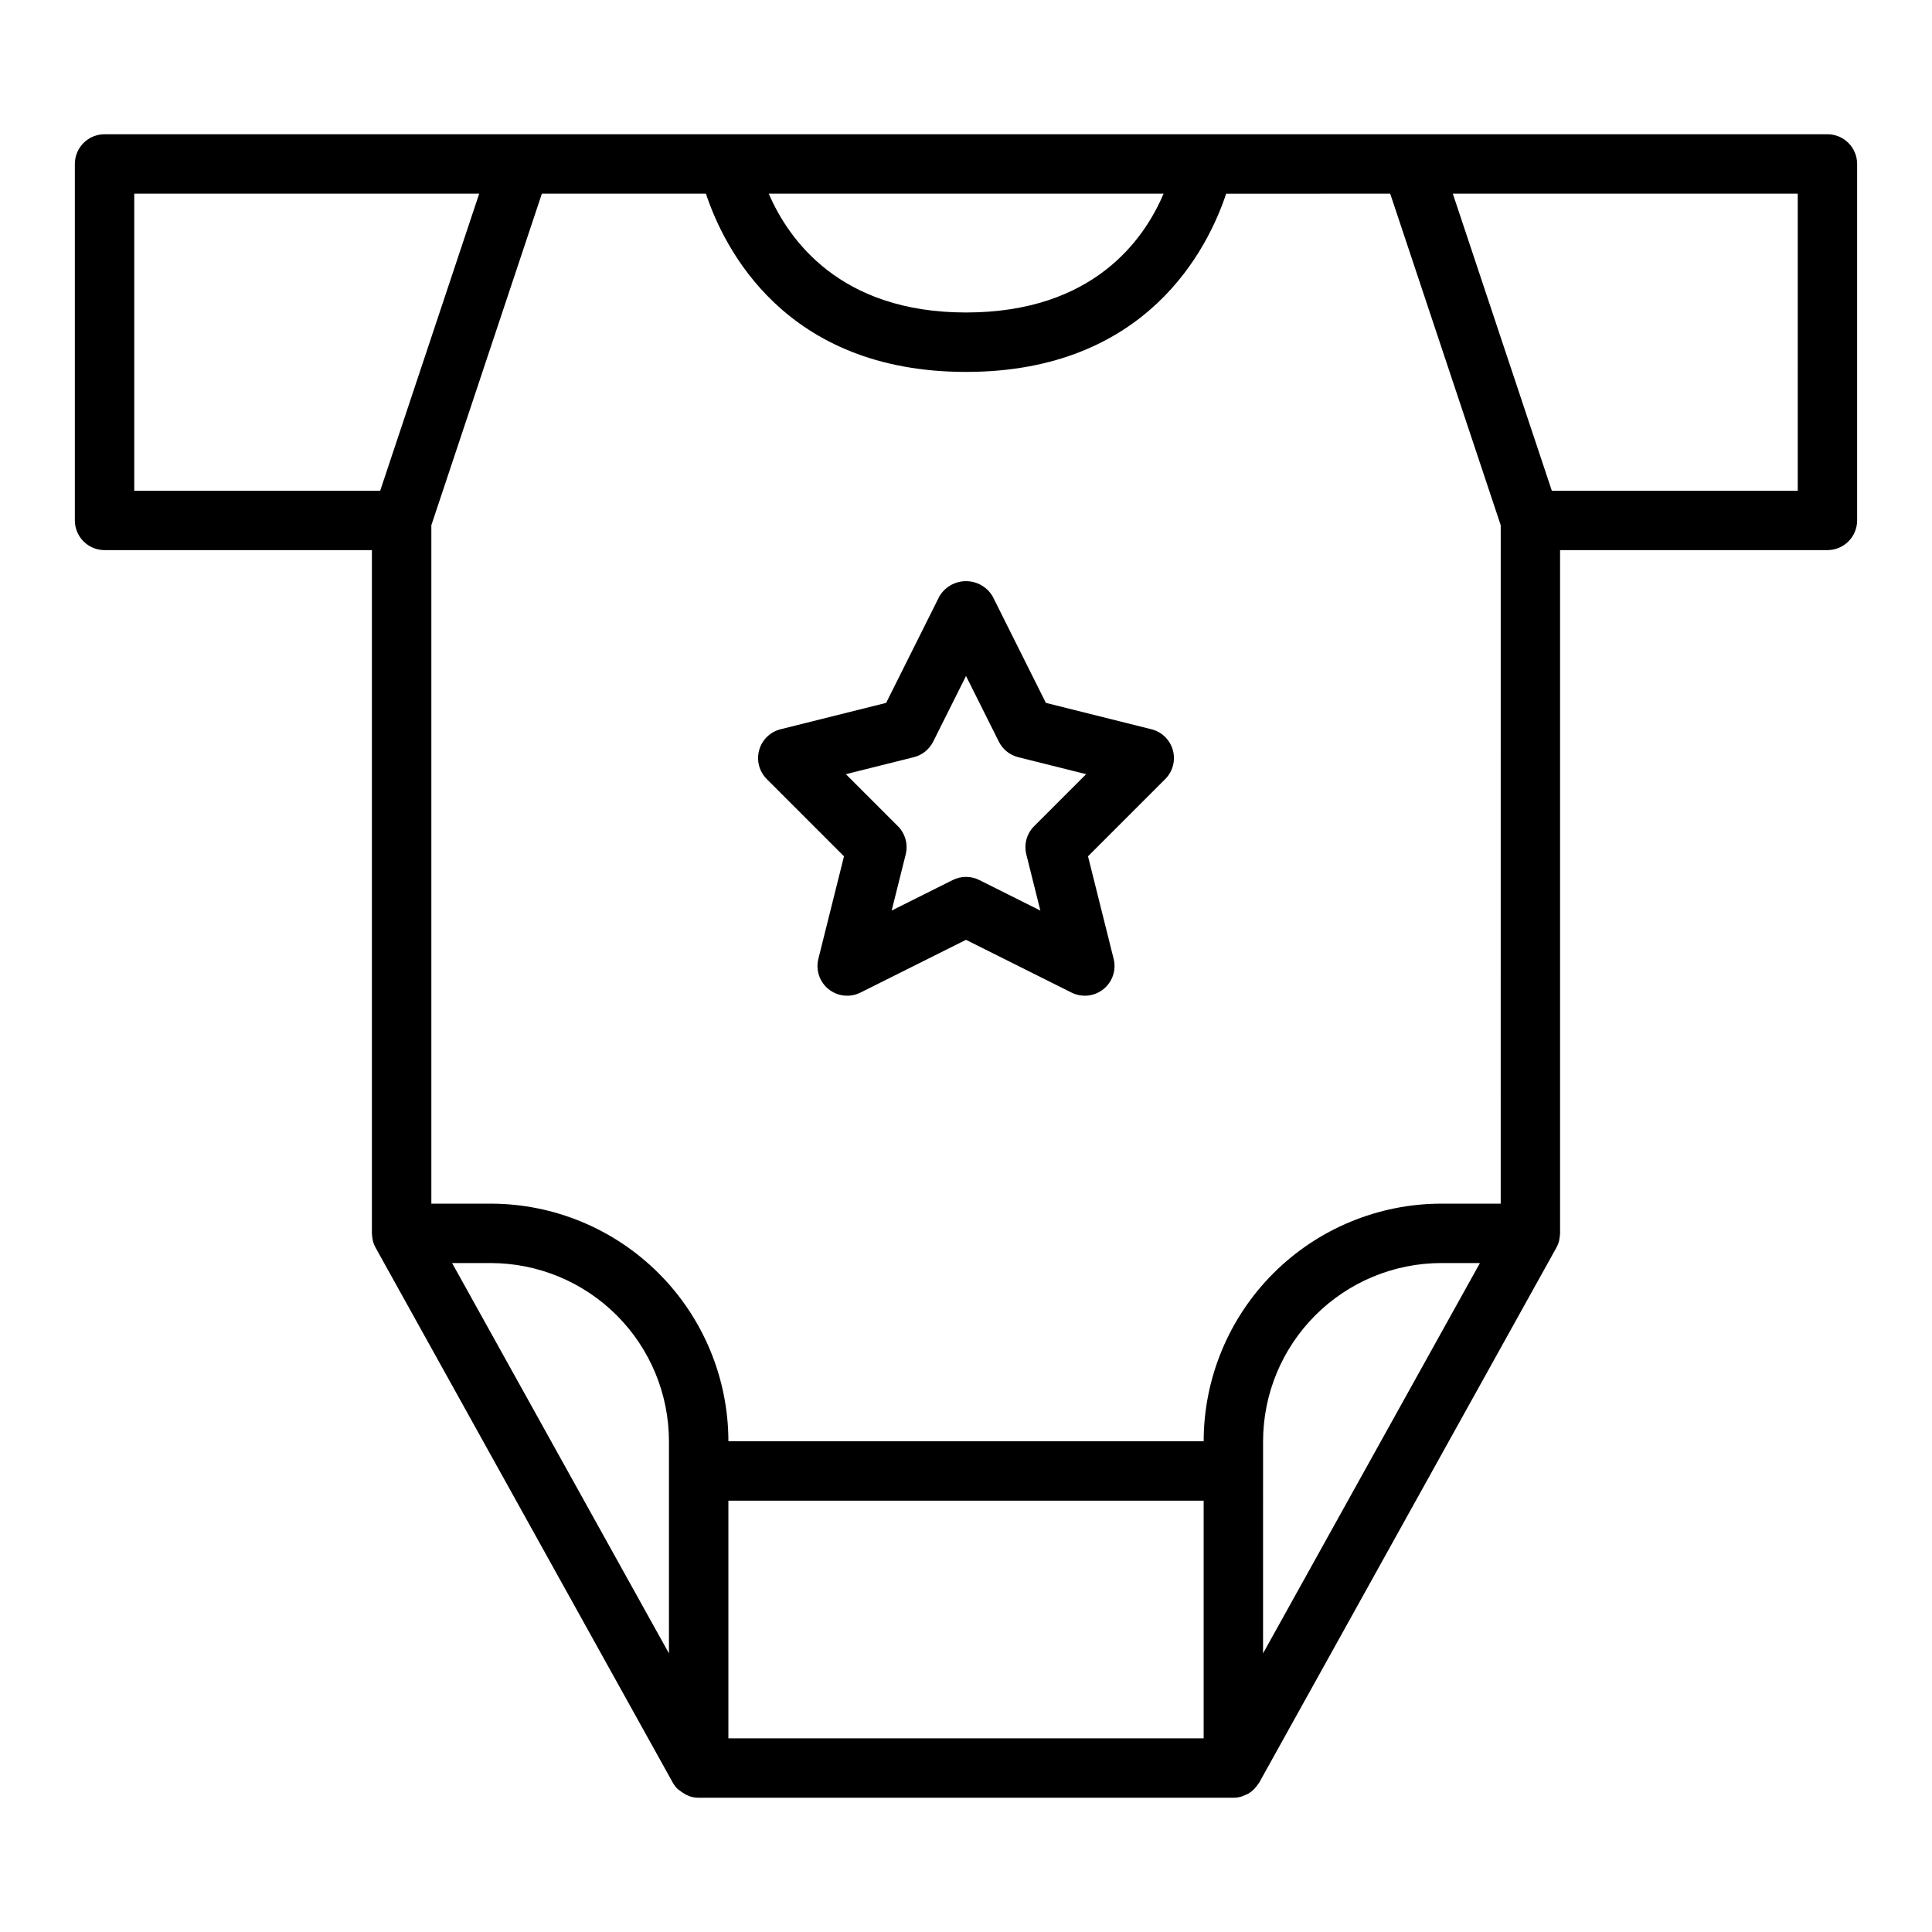 <?xml version="1.0" encoding="UTF-8"?>
<!-- Uploaded to: SVG Repo, www.svgrepo.com, Generator: SVG Repo Mixer Tools -->
<svg fill="#000000" width="800px" height="800px" version="1.1" viewBox="144 144 512 512" xmlns="http://www.w3.org/2000/svg">
 <g>
  <path d="m449.14 337.26-27.977-6.992-14.121-28.25v-0.004c-1.477-2.481-4.152-4-7.039-4-2.891 0-5.566 1.52-7.043 4l-14.121 28.254-27.977 6.992c-2.754 0.684-4.922 2.801-5.68 5.535-0.758 2.731 0.016 5.66 2.019 7.668l20.465 20.465-6.789 27.164c-0.746 2.981 0.309 6.125 2.707 8.051 2.398 1.926 5.699 2.277 8.449 0.898l27.969-13.98 27.969 13.984-0.004-0.004c2.75 1.379 6.051 1.027 8.449-0.898 2.398-1.926 3.457-5.07 2.707-8.051l-6.789-27.164 20.465-20.465c2.008-2.008 2.777-4.938 2.019-7.672-0.758-2.731-2.926-4.848-5.68-5.531zm-31.086 25.688c-1.957 1.953-2.742 4.793-2.07 7.477l3.723 14.883-16.184-8.09c-2.215-1.109-4.824-1.109-7.043 0l-16.18 8.09 3.723-14.883h-0.004c0.672-2.684-0.113-5.523-2.066-7.477l-13.785-13.785 17.996-4.5c2.231-0.559 4.106-2.062 5.137-4.117l8.703-17.406 8.703 17.41-0.004-0.004c1.031 2.055 2.906 3.559 5.137 4.117l17.996 4.5z"/>
  <path d="m628.29 179.58h-456.58c-2.09 0-4.09 0.828-5.566 2.305-1.477 1.477-2.309 3.481-2.309 5.566v94.465c0 2.09 0.832 4.09 2.309 5.566 1.477 1.477 3.477 2.305 5.566 2.305h70.848v181.06c0.039 0.648 0.121 1.297 0.246 1.934 0.164 0.66 0.414 1.297 0.746 1.891l78.719 141.7c0.344 0.621 0.773 1.195 1.273 1.699l0.027 0.023 0.113 0.086c0.051 0.051 0.113 0.082 0.168 0.129h-0.004c0.605 0.477 1.25 0.906 1.922 1.281l0.016 0.008c0.215 0.102 1.07 0.48 1.301 0.543h-0.004c0.676 0.184 1.371 0.277 2.066 0.277h141.7c0.699 0 1.391-0.094 2.066-0.277 0.23-0.062 1.723-0.691 1.902-0.797 0.496-0.305 0.961-0.664 1.379-1.07l0.117-0.094h0.004c0.52-0.562 0.992-1.168 1.41-1.809l78.719-141.7h0.004c0.328-0.594 0.578-1.23 0.742-1.891 0.125-0.637 0.207-1.285 0.246-1.934v-181.06h70.852c2.086 0 4.09-0.828 5.566-2.305 1.477-1.477 2.305-3.477 2.305-5.566v-94.465c0-2.086-0.828-4.09-2.305-5.566-1.477-1.477-3.481-2.305-5.566-2.305zm-175.93 15.742c-5.074 12.008-18.512 31.488-52.359 31.488-33.539 0-47.102-19.465-52.273-31.488zm-272.78 78.723v-78.723h91.414l-26.238 78.719zm141.7 259.78v48.336l-57.469-103.44h10.238c12.523 0.016 24.527 4.996 33.383 13.848 8.855 8.855 13.836 20.863 13.848 33.383zm141.7 70.848h-125.95v-62.977h125.95zm15.742-22.512 0.004-56.211c0.016-12.52 4.996-24.527 13.848-33.383 8.855-8.852 20.863-13.832 33.383-13.848h10.238zm62.98-119.18h-15.746c-16.695 0.016-32.703 6.66-44.508 18.465-11.805 11.805-18.449 27.812-18.465 44.508h-125.95c-0.02-16.695-6.66-32.703-18.469-44.508-11.805-11.805-27.812-18.449-44.508-18.465h-15.746v-179.79l29.289-87.863h43.477c4.75 14.316 20.867 47.234 68.934 47.234s64.184-32.918 68.934-47.23l43.473-0.004 29.289 87.863zm78.719-188.93h-65.172l-26.238-78.723h91.41z"/>
 </g>
</svg>